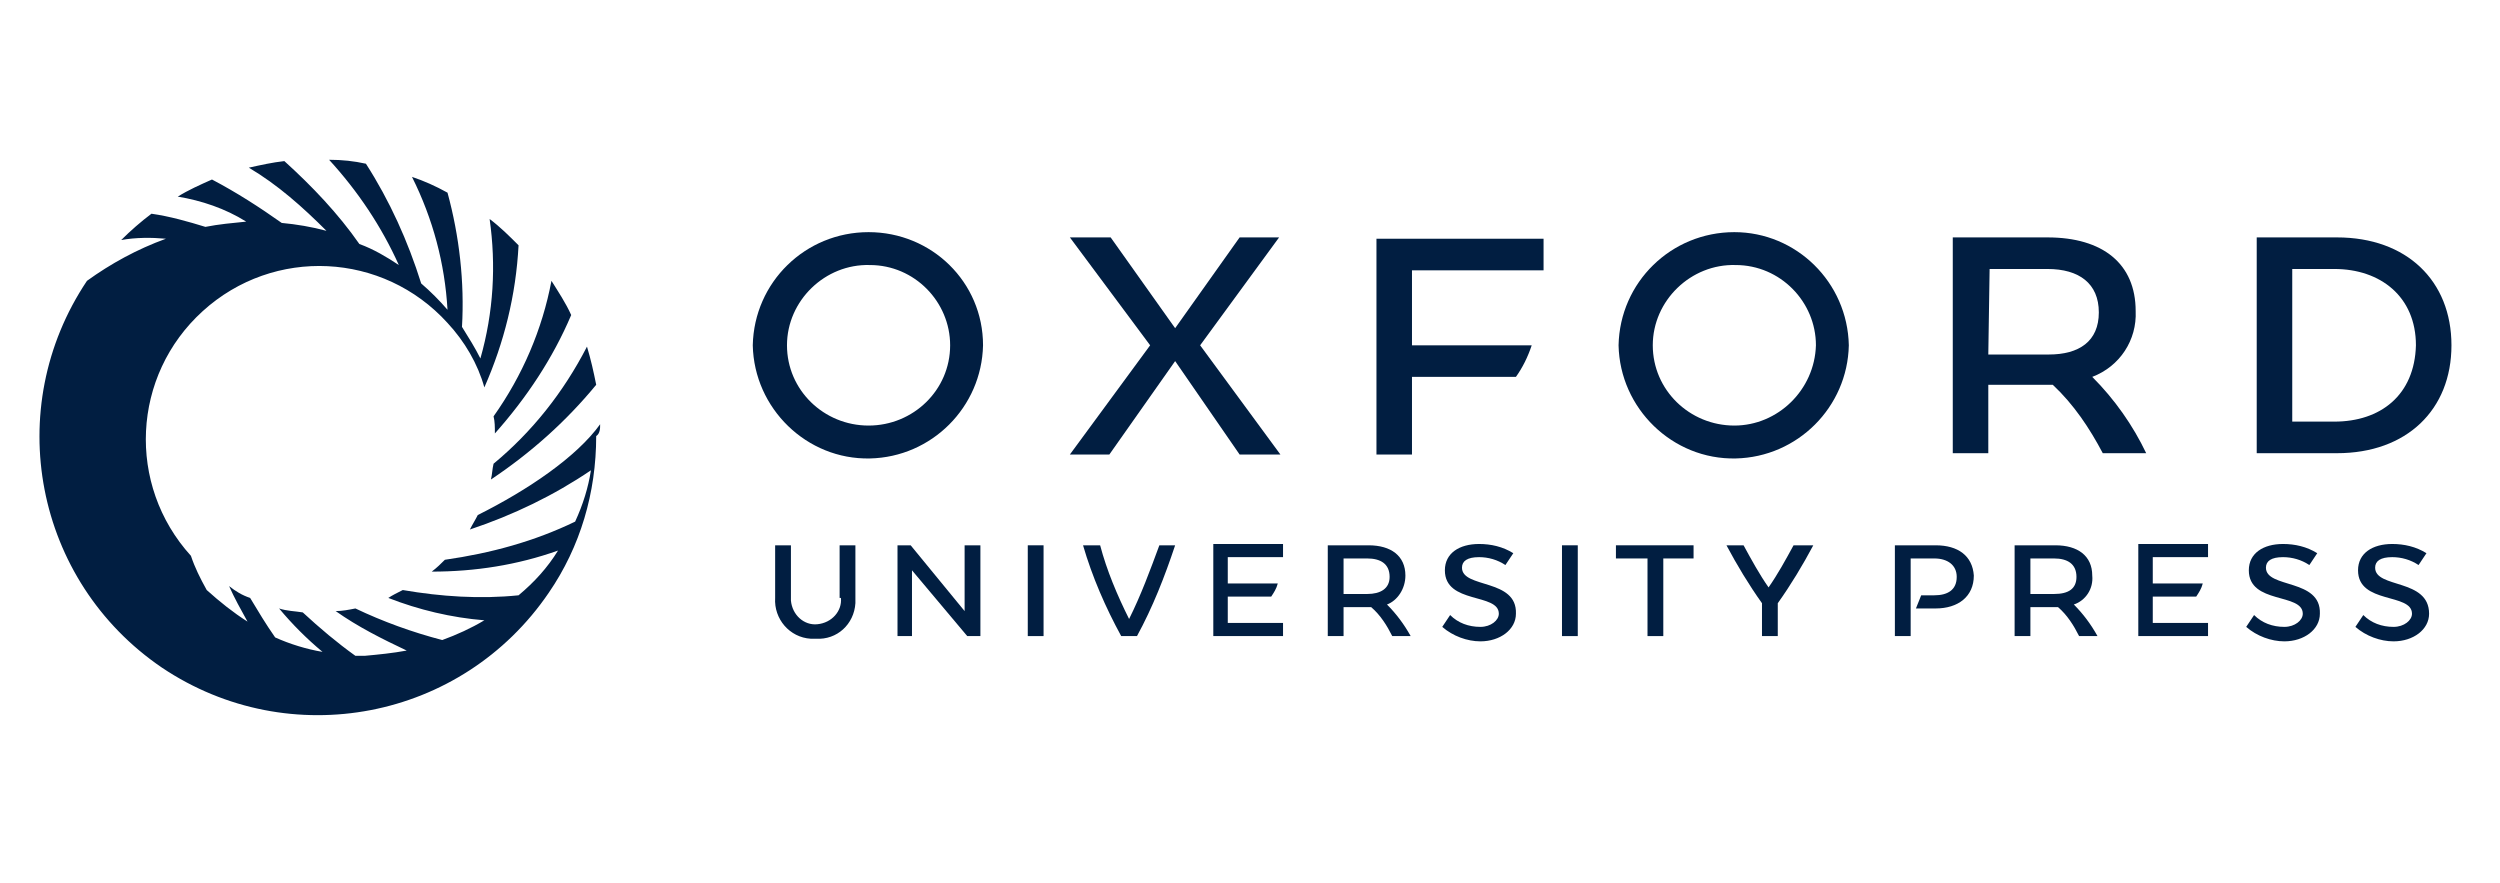 <svg width="266" height="94" viewBox="0 0 266 94" fill="none" xmlns="http://www.w3.org/2000/svg">
<path d="M52.515 49.34C52.375 49.9 52.375 50.46 52.235 51.02C56.435 48.22 60.215 44.86 63.435 40.94C63.155 39.54 62.875 38.28 62.455 36.88C59.935 41.78 56.575 45.98 52.515 49.34Z" fill="#011E41"/>
<path d="M52.655 46.12C56.015 42.34 58.815 38.14 60.775 33.52C60.215 32.26 59.375 31 58.675 29.88C57.695 35.06 55.595 39.96 52.515 44.3C52.655 44.86 52.655 45.42 52.655 46.12Z" fill="#011E41"/>
<path d="M63.855 45.14C61.335 48.64 56.155 52.14 50.835 54.8C50.555 55.36 50.275 55.78 49.995 56.34C54.615 54.8 58.955 52.7 62.875 50.04C62.595 51.86 62.035 53.68 61.195 55.5C56.855 57.6 52.235 58.86 47.335 59.56C46.915 59.98 46.495 60.4 45.935 60.82C50.555 60.82 55.035 60.12 59.375 58.58C58.255 60.4 56.855 61.94 55.175 63.34C51.115 63.76 46.915 63.48 42.855 62.78C42.295 63.06 41.735 63.34 41.315 63.62C44.535 64.88 48.035 65.72 51.535 66C50.135 66.84 48.595 67.54 47.055 68.1C43.835 67.26 40.755 66.14 37.815 64.74C37.115 64.88 36.415 65.02 35.715 65.02C38.095 66.7 40.615 67.96 43.275 69.22C41.735 69.5 40.335 69.64 38.795 69.78C38.515 69.78 38.235 69.78 37.815 69.78C35.855 68.38 34.035 66.84 32.215 65.16C31.375 65.02 30.535 65.02 29.695 64.74C31.095 66.42 32.635 67.96 34.315 69.36C32.635 69.08 30.815 68.52 29.275 67.82C28.295 66.42 27.455 65.02 26.615 63.62C25.775 63.34 25.075 62.92 24.375 62.36C24.935 63.62 25.635 64.88 26.335 66.14C24.795 65.16 23.395 64.04 21.995 62.78C21.295 61.52 20.735 60.4 20.315 59.14C13.455 51.58 14.015 39.96 21.575 33.1C29.135 26.24 40.755 26.8 47.615 34.36C49.435 36.32 50.835 38.7 51.535 41.22C53.635 36.46 54.895 31.42 55.175 26.1C54.195 25.12 53.215 24.14 52.095 23.3C52.795 28.2 52.515 33.24 51.115 38.14C50.555 37.02 49.855 35.9 49.155 34.78C49.435 30.02 48.875 25.12 47.615 20.5C46.355 19.8 45.095 19.24 43.835 18.82C46.075 23.3 47.335 28.06 47.615 32.96C46.775 31.98 45.795 31 44.815 30.16C43.415 25.68 41.455 21.34 38.935 17.42C37.675 17.14 36.415 17 35.015 17C38.095 20.36 40.615 24.14 42.435 28.2C41.175 27.36 39.775 26.52 38.235 25.96C35.995 22.74 33.195 19.8 30.255 17.14C28.995 17.28 27.735 17.56 26.475 17.84C29.555 19.66 32.215 22.04 34.735 24.56C33.195 24.14 31.515 23.86 29.975 23.72C27.595 22.04 25.215 20.5 22.555 19.1C21.295 19.66 20.035 20.22 18.915 20.92C21.435 21.34 23.955 22.18 26.195 23.58C24.795 23.72 23.255 23.86 21.855 24.14C20.035 23.58 18.075 23.02 16.115 22.74C14.995 23.58 13.875 24.56 12.895 25.54C14.435 25.26 16.115 25.26 17.655 25.4C14.575 26.52 11.775 28.06 9.255 29.88C0.155 43.46 3.655 61.8 17.235 71.04C30.815 80.14 49.155 76.64 58.395 63.06C61.755 58.16 63.435 52.42 63.435 46.4C63.855 46.12 63.855 45.56 63.855 45.14Z" fill="#011E41"/>
<path d="M136.095 25.26H131.895L125.035 34.92L118.175 25.26H113.835L122.375 36.74L113.835 48.36H118.035L125.035 38.42L131.895 48.36H136.235L127.695 36.74L136.095 25.26Z" fill="#011E41"/>
<path d="M222.615 40.1C225.555 38.98 227.375 36.18 227.235 33.1C227.235 28.06 223.735 25.26 217.855 25.26H207.775V48.22H211.555V40.94H218.415C220.655 43.04 222.335 45.56 223.735 48.22H228.355C226.955 45.28 224.995 42.48 222.615 40.1ZM211.695 28.62H217.855C221.215 28.62 223.315 30.16 223.315 33.24C223.315 36.32 221.215 37.72 217.995 37.72H211.555L211.695 28.62Z" fill="#011E41"/>
<path d="M248.655 25.26H240.115V48.22H248.655C256.075 48.22 260.835 43.6 260.835 36.74C260.835 29.88 256.075 25.26 248.655 25.26ZM248.375 44.86H243.895V28.62H248.375C253.275 28.62 257.055 31.56 257.055 36.74C256.915 42.06 253.275 44.86 248.375 44.86Z" fill="#011E41"/>
<path d="M92.415 24.7C85.695 24.7 80.235 30.02 80.095 36.74C80.235 43.46 85.835 48.92 92.555 48.78C99.135 48.64 104.455 43.32 104.595 36.74C104.595 30.02 99.135 24.7 92.415 24.7ZM92.415 45.28C87.655 45.28 83.735 41.5 83.735 36.74C83.735 31.98 87.795 28.06 92.555 28.2C97.315 28.2 101.095 32.12 101.095 36.74C101.095 41.5 97.175 45.28 92.415 45.28Z" fill="#011E41"/>
<path d="M184.535 24.7C177.815 24.7 172.355 30.02 172.215 36.74C172.355 43.46 177.955 48.92 184.675 48.78C191.255 48.64 196.575 43.32 196.715 36.74C196.575 30.02 191.115 24.7 184.535 24.7ZM184.535 45.28C179.775 45.28 175.855 41.5 175.855 36.74C175.855 31.98 179.915 28.06 184.675 28.2C189.435 28.2 193.215 32.12 193.215 36.74C193.075 41.5 189.155 45.28 184.535 45.28Z" fill="#011E41"/>
<path d="M146.455 48.36H150.235V40.1H161.295C161.995 39.12 162.555 38 162.975 36.74H150.235V28.76H164.235V25.4H146.455V48.36Z" fill="#011E41"/>
<path d="M222.615 61.24C222.615 59.14 221.075 58.02 218.695 58.02H214.355V67.68H216.035V64.6H218.975C219.955 65.44 220.655 66.56 221.215 67.68H223.175C222.475 66.42 221.635 65.3 220.655 64.32C221.915 63.9 222.755 62.64 222.615 61.24ZM218.555 63.2H216.035V59.42H218.555C219.955 59.42 220.935 59.98 220.935 61.38C220.935 62.64 220.095 63.2 218.555 63.2Z" fill="#011E41"/>
<path d="M89.475 63.62C89.615 65.02 88.495 66.28 86.955 66.42C85.555 66.56 84.295 65.44 84.155 63.9C84.155 63.76 84.155 63.76 84.155 63.62V58.02H82.475V63.62C82.335 65.86 84.015 67.82 86.255 67.96C86.395 67.96 86.535 67.96 86.815 67.96C89.055 68.1 90.875 66.42 91.015 64.18C91.015 64.04 91.015 63.76 91.015 63.62V58.02H89.335V63.62H89.475Z" fill="#011E41"/>
<path d="M241.095 60.4C241.095 59.7 241.655 59.28 242.915 59.28C243.895 59.28 244.875 59.56 245.715 60.12L246.555 58.86C245.435 58.16 244.175 57.88 242.915 57.88C240.815 57.88 239.275 58.86 239.275 60.68C239.275 64.32 245.015 63.06 245.015 65.3C245.015 66 244.175 66.7 243.055 66.7C241.795 66.7 240.675 66.28 239.835 65.44L238.995 66.7C240.115 67.68 241.655 68.24 243.055 68.24C245.155 68.24 246.835 66.98 246.835 65.3C246.975 61.52 241.095 62.64 241.095 60.4Z" fill="#011E41"/>
<path d="M155.555 60.4C155.555 59.7 156.115 59.28 157.375 59.28C158.355 59.28 159.335 59.56 160.175 60.12L161.015 58.86C159.895 58.16 158.635 57.88 157.375 57.88C155.275 57.88 153.735 58.86 153.735 60.68C153.735 64.32 159.475 63.06 159.475 65.3C159.475 66 158.635 66.7 157.515 66.7C156.255 66.7 155.135 66.28 154.295 65.44L153.455 66.7C154.575 67.68 156.115 68.24 157.515 68.24C159.615 68.24 161.295 66.98 161.295 65.3C161.435 61.52 155.555 62.64 155.555 60.4Z" fill="#011E41"/>
<path d="M252.715 60.4C252.715 59.7 253.275 59.28 254.535 59.28C255.515 59.28 256.495 59.56 257.335 60.12L258.175 58.86C257.055 58.16 255.795 57.88 254.535 57.88C252.435 57.88 250.895 58.86 250.895 60.68C250.895 64.32 256.635 63.06 256.635 65.3C256.635 66 255.795 66.7 254.675 66.7C253.415 66.7 252.295 66.28 251.455 65.44L250.615 66.7C251.735 67.68 253.275 68.24 254.675 68.24C256.775 68.24 258.455 66.98 258.455 65.3C258.455 61.52 252.715 62.64 252.715 60.4Z" fill="#011E41"/>
<path d="M102.635 65.02L96.895 58.02H95.495V67.68H97.035V60.68L102.915 67.68H104.315V58.02H102.635V65.02Z" fill="#011E41"/>
<path d="M111.035 58.02H109.355V67.68H111.035V58.02Z" fill="#011E41"/>
<path d="M167.875 58.02H166.195V67.68H167.875V58.02Z" fill="#011E41"/>
<path d="M171.935 59.42H175.295V67.68H176.975V59.42H180.195V58.02H171.935V59.42Z" fill="#011E41"/>
<path d="M149.535 61.24C149.535 59.14 147.995 58.02 145.615 58.02H141.275V67.68H142.955V64.6H145.895C146.875 65.44 147.575 66.56 148.135 67.68H150.095C149.395 66.42 148.555 65.3 147.575 64.32C148.695 63.9 149.535 62.64 149.535 61.24ZM145.475 63.2H142.955V59.42H145.475C146.875 59.42 147.855 59.98 147.855 61.38C147.855 62.64 146.875 63.2 145.475 63.2Z" fill="#011E41"/>
<path d="M188.175 62.5C187.195 61.1 186.355 59.56 185.515 58.02H183.695C184.815 60.12 186.075 62.22 187.475 64.18V67.68H189.155V64.18C190.555 62.22 191.815 60.12 192.935 58.02H190.835C189.995 59.56 189.155 61.1 188.175 62.5Z" fill="#011E41"/>
<path d="M120.135 65.86C118.875 63.34 117.755 60.68 117.055 58.02H115.235C116.215 61.38 117.615 64.6 119.295 67.68H120.975C122.655 64.6 123.915 61.38 125.035 58.02H123.355C122.375 60.68 121.395 63.34 120.135 65.86Z" fill="#011E41"/>
<path d="M129.095 67.68H136.515V66.28H130.635V63.48H135.255C135.535 63.06 135.815 62.64 135.955 62.08H130.635V59.28H136.515V57.88H129.095V67.68Z" fill="#011E41"/>
<path d="M227.515 67.68H234.935V66.28H229.055V63.48H233.675C233.955 63.06 234.235 62.64 234.375 62.08H229.055V59.28H234.935V57.88H227.515V67.68Z" fill="#011E41"/>
<path d="M205.955 58.02H201.615V67.68H203.295V59.42H205.815C207.215 59.42 208.195 60.12 208.195 61.38C208.195 62.78 207.215 63.34 205.815 63.34H204.415L203.855 64.74H205.955C208.335 64.74 210.015 63.48 210.015 61.24C209.875 59.14 208.335 58.02 205.955 58.02Z" fill="#011E41"/>
</svg>
